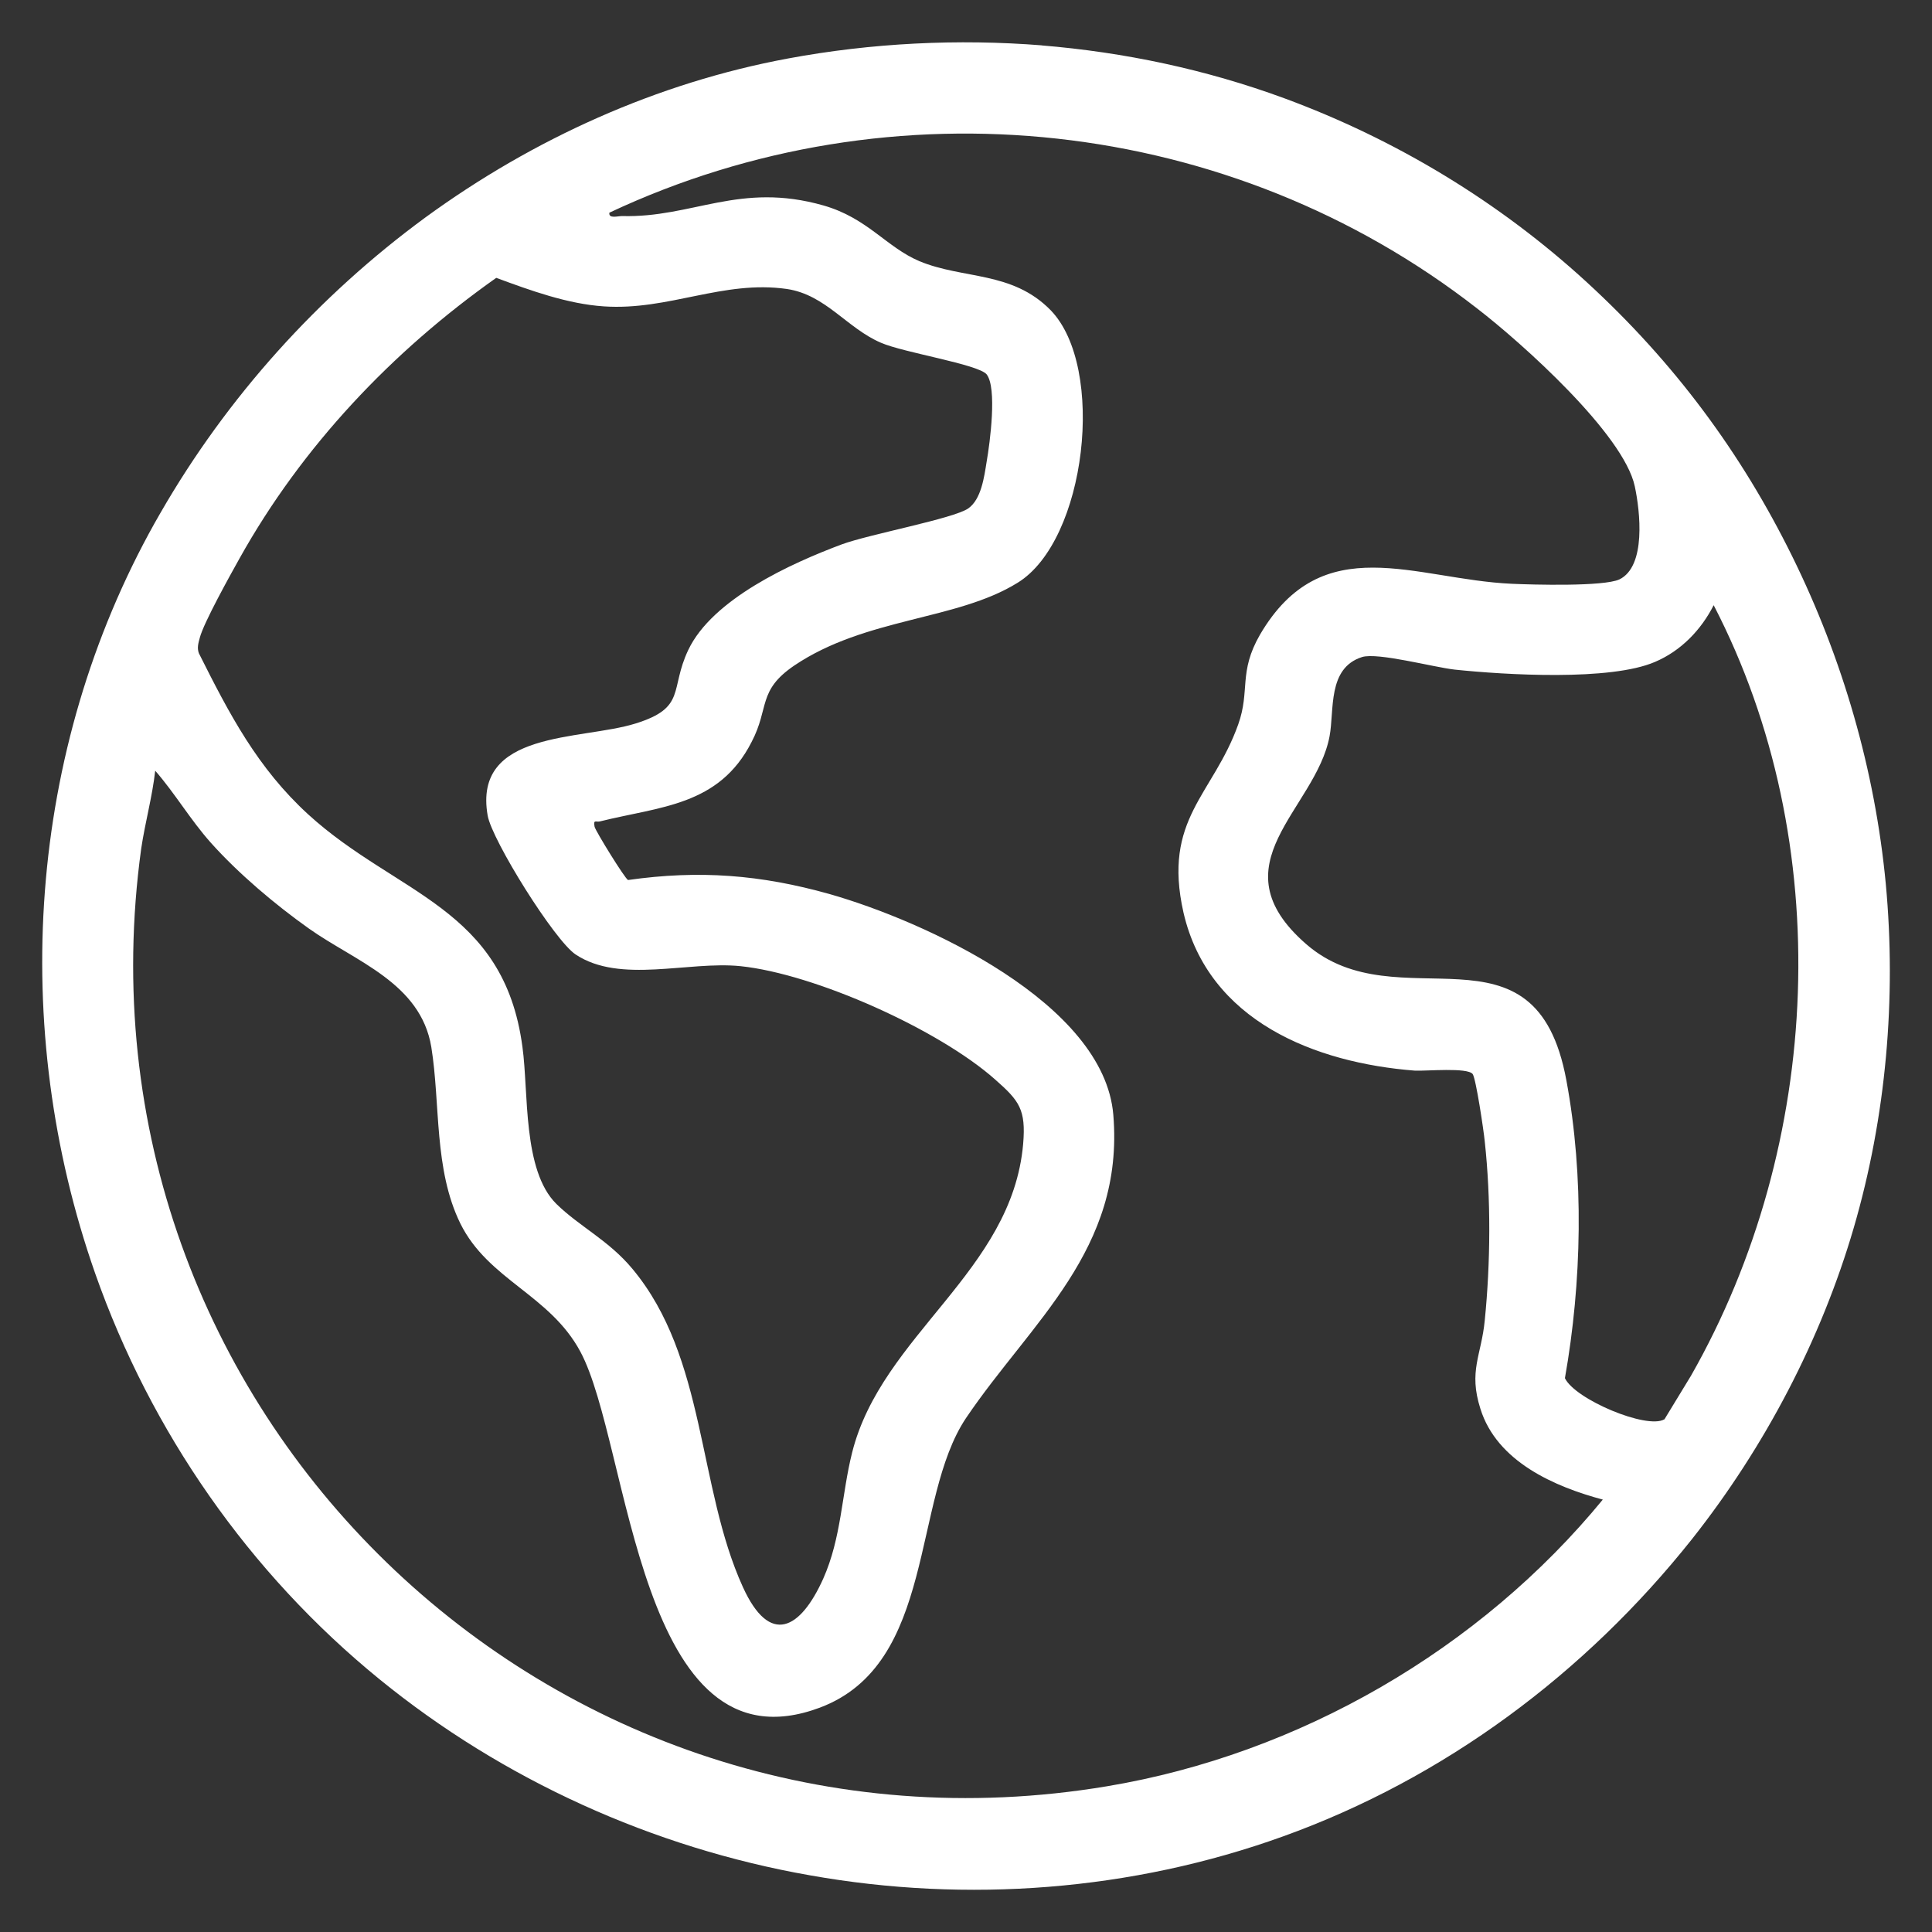 <?xml version="1.0" encoding="UTF-8"?>
<svg id="Capa_1" data-name="Capa 1" xmlns="http://www.w3.org/2000/svg" viewBox="0 0 120 120">
  <rect x="0" y="0" width="120" height="120" fill="#333333" stroke="none"/>
  <defs>
    <style>
      .cls-1 {
        fill: #fff;
      }
    </style>
  </defs>
  <path class="cls-1" d="M64.69,2.82c5.14.42,10.23,1.5,15.07,3.28,6.95,2.56,13.36,6.44,18.8,11.43s9.6,10.62,12.76,17.03c3.13,6.35,5.14,13.27,5.81,20.34.66,7.07.03,14.44-1.99,21.36-2.02,6.92-5.51,13.6-10.05,19.34-6.62,8.33-15.37,14.86-25.42,18.47-9.36,3.37-19.58,4.15-29.36,2.41-9.75-1.71-19.07-5.93-26.74-12.18-8.09-6.59-14.2-15.37-17.66-25.21C.56,63.83,1.7,46.62,9.61,32.48c.12-.21.24-.42.36-.63,4.12-7.16,9.78-13.45,16.46-18.35,6.68-4.87,14.38-8.36,22.53-9.87,5.17-.96,10.53-1.23,15.79-.81h-.06ZM99.62,93.16c-3.07-.81-6.65-2.38-7.67-5.66-.75-2.35.06-3.31.27-5.48.36-3.58.39-7.55,0-11.13-.06-.63-.54-3.88-.75-4.18-.33-.42-2.86-.18-3.58-.21-6.2-.48-12.82-3.07-14.38-9.81-1.32-5.84,1.84-7.31,3.4-11.7.75-2.11,0-3.22,1.35-5.57,3.88-6.62,9.63-3.43,15.64-3.16,1.32.06,5.69.18,6.68-.27,1.68-.81,1.29-4.24.96-5.78-.69-3.25-7.04-8.93-9.78-11.04-15.31-11.94-36.31-14.23-53.91-5.96-.06.39.51.21.78.21,4.39.12,7.31-2.14,12.51-.66,2.74.78,3.91,2.59,5.96,3.46,2.74,1.14,5.75.6,8.15,3.04,3.46,3.55,2.23,14.32-2.05,16.94-3.79,2.35-9.42,2.14-13.87,5.14-2.29,1.56-1.53,2.62-2.65,4.75-2.02,3.97-5.69,4-9.42,4.93-.24.06-.42-.15-.33.33.06.27,1.9,3.25,2.08,3.31,4.42-.63,8.24-.33,12.51.87,5.9,1.68,17.06,6.77,17.63,13.72.69,8.39-5.11,12.85-9.15,18.83-3.4,5.08-1.84,15.28-9.09,17.99-11.31,4.21-11.76-16.33-14.86-22.11-1.9-3.55-5.72-4.45-7.46-7.97-1.65-3.37-1.23-7.4-1.8-10.95-.66-4-4.72-5.32-7.61-7.37-2.11-1.5-4.36-3.4-6.08-5.32-1.26-1.41-2.23-3.07-3.46-4.48-.18,1.62-.63,3.22-.87,4.84-4.78,34.78,25.42,64.02,59.98,58.24,11.94-1.99,23.19-8.51,30.83-17.84v.03ZM30.82,17.26c-6.47,4.57-12.06,10.47-15.94,17.42-.57,1.02-2.23,4-2.47,4.93-.09.33-.18.63-.06.96,1.9,3.79,3.64,7.13,6.8,10.02,5.47,4.99,12.15,5.75,13.3,14.44.39,2.83,0,7.67,2.11,9.75,1.44,1.41,3.25,2.26,4.72,4.03,4.6,5.51,4.03,13.54,6.86,19.76,1.68,3.7,3.58,2.62,4.99-.51,1.14-2.56,1.14-5.23,1.8-7.85,1.84-7.31,9.93-11.22,10.62-19.16.18-2.14-.24-2.68-1.74-4-3.49-3.1-11.19-6.56-15.82-7.04-3.25-.33-7.46,1.11-10.23-.72-1.32-.87-5.2-7.1-5.47-8.63-.93-5.32,5.78-4.66,9.18-5.72,3.19-.99,2.11-2.11,3.28-4.57,1.5-3.16,6.38-5.38,9.54-6.56,1.71-.63,6.92-1.59,7.85-2.23.81-.57.99-1.96,1.14-2.89.21-1.2.66-4.6,0-5.44-.54-.63-5.17-1.35-6.56-1.96-2.11-.9-3.43-2.98-5.84-3.34-3.97-.57-7.34,1.35-11.37,1.08-2.26-.15-4.57-.99-6.68-1.77h0ZM103.38,88.16s1.41-2.32,1.65-2.71c8.18-14.35,9.05-33.12,1.41-47.86-.78,1.53-2.02,2.83-3.64,3.52-2.77,1.2-9.3.81-12.45.48-1.32-.15-4.78-1.08-5.75-.78-2.17.69-1.71,3.31-2.02,4.93-.87,4.57-7.16,7.94-1.44,12.91,5.72,4.96,14.23-1.96,16.15,8.45,1.11,5.96.96,12.57-.09,18.5.63,1.32,5.08,3.19,6.17,2.56Z"/>
</svg>
